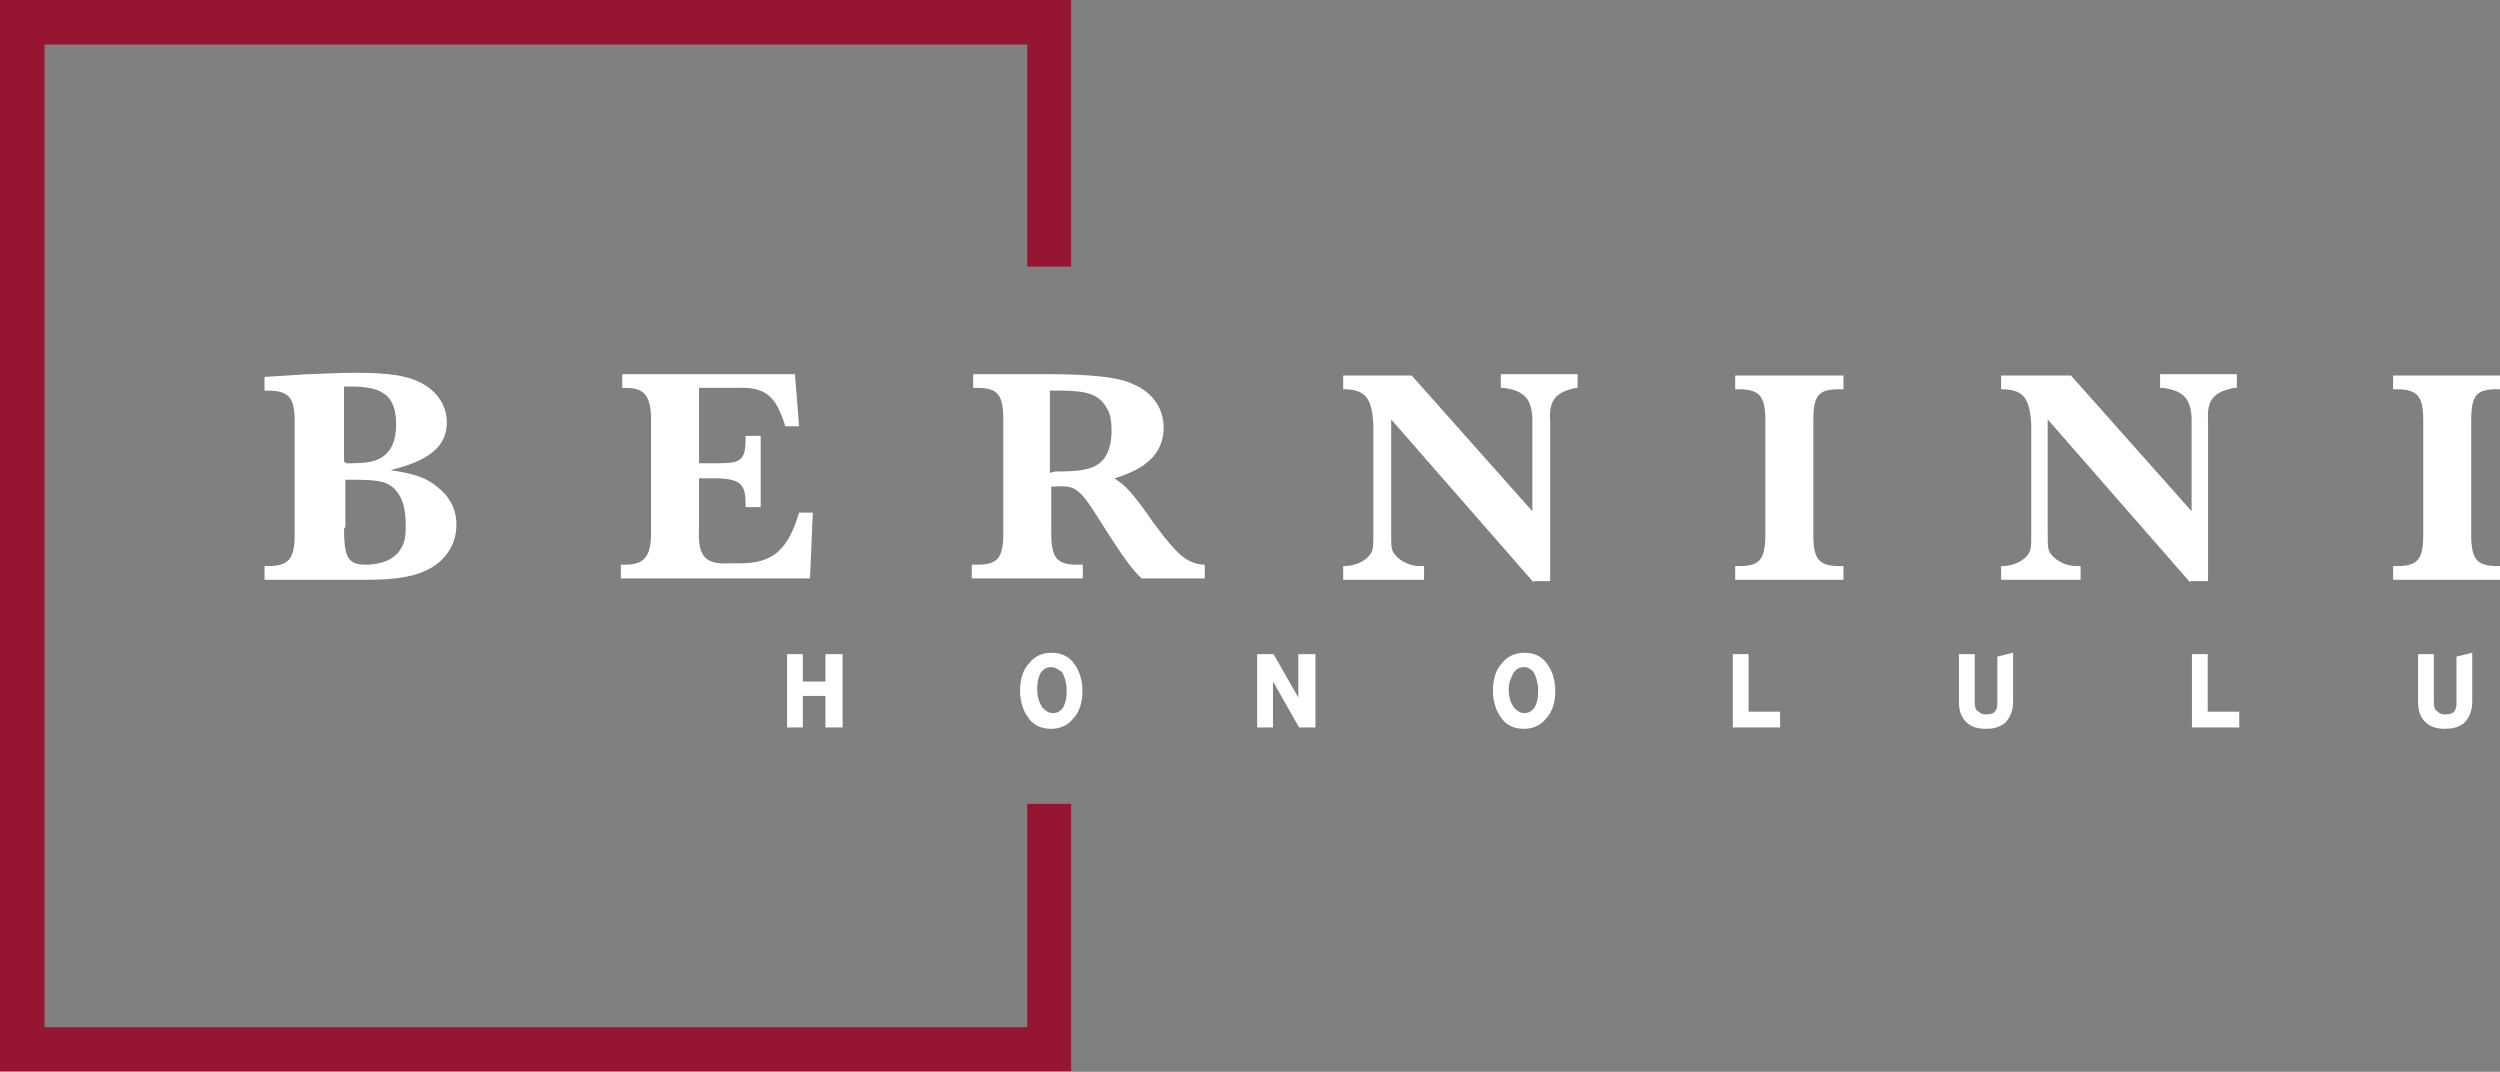 <?xml version="1.0" encoding="utf-8"?>
<!-- Generator: Adobe Illustrator 27.1.1, SVG Export Plug-In . SVG Version: 6.00 Build 0)  -->
<svg version="1.1" id="レイヤー_1" xmlns="http://www.w3.org/2000/svg" xmlns:xlink="http://www.w3.org/1999/xlink" x="0px"
	 y="0px" width="182.4px" height="78.2px" viewBox="0 0 182.4 78.2" style="enable-background:new 0 0 182.4 78.2;"
	 xml:space="preserve">
<rect x="0" y="0" width="182.4" height="78.2" fill="#808080" stroke="none"/>
<style type="text/css">
	.st0{fill:#FFFFFF;stroke:#FFFFFF;stroke-width:0.75;stroke-miterlimit:10;}
	.st1{fill:#FFFFFF;}
	.st2{fill:#AC1D3C;stroke:#961533;stroke-width:2.5;stroke-miterlimit:10;}
</style>
<g>
	<polygon class="st0" points="61.1,48.1 61.1,52.7 60.6,52.7 60.6,50.4 58.2,50.4 58.2,52.7 57.8,52.7 57.8,48.1 58.2,48.1 
		58.2,50.1 60.6,50.1 60.6,48.1 	"/>
	<path class="st0" d="M76.7,48c0.6,0,1.1,0.2,1.4,0.7c0.3,0.4,0.5,1,0.5,1.7c0,0.8-0.2,1.4-0.6,1.8c-0.3,0.4-0.8,0.6-1.3,0.6
		c-0.6,0-1.1-0.2-1.4-0.7c-0.3-0.4-0.5-1-0.5-1.7c0-0.8,0.2-1.4,0.6-1.8C75.7,48.2,76.2,48,76.7,48 M76.7,48.3
		c-0.5,0-0.8,0.2-1.1,0.6c-0.2,0.4-0.3,0.8-0.3,1.4c0,0.7,0.2,1.2,0.5,1.6c0.3,0.3,0.6,0.5,1,0.5c0.5,0,0.8-0.2,1.1-0.6
		c0.2-0.4,0.3-0.8,0.3-1.4c0-0.7-0.2-1.2-0.4-1.6C77.4,48.5,77.1,48.3,76.7,48.3"/>
	<path class="st0" d="M95.6,48.1v4.6H95l-1.7-3c-0.2-0.3-0.4-0.7-0.7-1.3h-0.1c0,0.7,0,1.1,0,1.4v2.9h-0.4v-4.6h0.6l1.6,2.8
		c0.2,0.4,0.4,0.8,0.7,1.3h0.1c0-0.5,0-1,0-1.4v-2.7H95.6z"/>
	<path class="st0" d="M111.2,48c0.6,0,1.1,0.2,1.4,0.7c0.3,0.4,0.5,1,0.5,1.7c0,0.8-0.2,1.4-0.6,1.8c-0.3,0.4-0.8,0.6-1.3,0.6
		c-0.6,0-1.1-0.2-1.4-0.7c-0.3-0.4-0.5-1-0.5-1.7c0-0.8,0.2-1.4,0.6-1.8C110.2,48.2,110.7,48,111.2,48 M111.2,48.3
		c-0.5,0-0.8,0.2-1.1,0.6c-0.2,0.4-0.4,0.8-0.4,1.4c0,0.7,0.2,1.2,0.5,1.6c0.3,0.3,0.6,0.5,1,0.5c0.5,0,0.8-0.2,1.1-0.6
		c0.2-0.4,0.3-0.8,0.3-1.4c0-0.7-0.2-1.2-0.4-1.6C111.9,48.5,111.6,48.3,111.2,48.3"/>
	<polygon class="st0" points="127.2,48.1 127.2,52.3 129.5,52.3 129.5,52.7 126.8,52.7 126.8,48.1 	"/>
	<path class="st0" d="M146.5,48.1v3.1c0,0.6-0.2,1-0.5,1.3c-0.3,0.2-0.6,0.3-1.1,0.3s-0.9-0.1-1.2-0.4c-0.3-0.3-0.4-0.7-0.4-1.2
		v-3.1h0.4v3.1c0,0.5,0.1,0.8,0.4,1c0.2,0.2,0.5,0.3,0.8,0.3c0.4,0,0.7-0.1,0.9-0.3s0.3-0.5,0.3-0.9v-3.1L146.5,48.1L146.5,48.1z"/>
	<polygon class="st0" points="160.7,48.1 160.7,52.3 163,52.3 163,52.7 160.3,52.7 160.3,48.1 	"/>
	<path class="st0" d="M180,48.1v3.1c0,0.6-0.2,1-0.5,1.3c-0.3,0.2-0.6,0.3-1.1,0.3s-0.9-0.1-1.2-0.4c-0.3-0.3-0.4-0.7-0.4-1.2v-3.1
		h0.4v3.1c0,0.5,0.1,0.8,0.4,1c0.2,0.2,0.5,0.3,0.8,0.3c0.4,0,0.7-0.1,0.9-0.3s0.3-0.5,0.3-0.9v-3.1L180,48.1L180,48.1z"/>
	<path class="st1" d="M22.5,27.3c2.7-0.1,2.7-0.1,3.5-0.1c2.4,0,3.9,0.2,5,0.9c1,0.6,1.6,1.6,1.6,2.7c0,1.8-1.3,2.8-4.1,3.5
		c1.3,0.2,2.1,0.4,2.8,0.8c1.3,0.8,2,1.8,2,3.2c0,1.5-0.9,2.8-2.4,3.4c-0.9,0.4-2.2,0.6-4.1,0.6h-7.5v-1h0.3c1.5,0,1.9-0.6,1.9-2.3
		v-8.2c0-1.8-0.4-2.3-2-2.3h-0.2v-1L22.5,27.3z M25.2,33.8h0.2h0.1c1.2,0,1.8-0.1,2.3-0.4c0.7-0.4,1.1-1.2,1.1-2.4
		c0-2-0.8-2.8-3.3-2.8c-0.2,0-0.4,0-0.5,0v5.5h0.1V33.8z M25.1,38.5c0,2.2,0.3,2.7,1.6,2.7c1.1,0,2.1-0.4,2.5-1.1
		c0.3-0.4,0.4-0.9,0.4-1.7c0-1.3-0.2-2-0.7-2.6c-0.6-0.7-1.3-0.8-3.3-0.8h-0.4v3.5H25.1z"/>
	<path class="st1" d="M59.3,37.4l-0.2,4.8H45.3v-1h0.3c1.4,0,1.9-0.6,1.9-2.3v-8.3c0-1.7-0.5-2.3-1.8-2.3h-0.3v-1H58l0.3,3.8h-1
		c-0.7-2.2-1.4-2.9-3.6-2.8H51v5.5h1.5c1.6,0,1.9-0.3,1.9-1.8v-0.2h1.1V37h-1.1v-0.2c0-1.5-0.4-1.8-1.9-1.9H51v3.6
		c-0.1,2.1,0.4,2.7,2.3,2.6H54c2.4,0,3.5-1,4.3-3.7C58.3,37.4,59.3,37.4,59.3,37.4z"/>
	<path class="st1" d="M83.3,42.2c-0.7-0.6-1.5-1.8-2.6-3.5c-2-3.2-2.1-3.3-3.9-3.2h-0.1v3.4c0,1.8,0.4,2.3,1.9,2.3H79v1h-8.1v-1h0.4
		c1.5,0,1.9-0.5,1.9-2.3v-8.3c0-1.8-0.4-2.3-1.9-2.3H71v-1h3.3c0.1,0,0.4,0,0.8,0s0.8,0,1.3,0c3,0,5.2,0.2,6.2,0.7
		c1.5,0.6,2.3,1.8,2.3,3.2c0,1.8-1.2,3-3.6,3.7c0.8,0.5,1.3,1,2.9,3.3c1.7,2.3,2.4,2.9,3.6,3h0.1v1C87.9,42.2,83.3,42.2,83.3,42.2z
		 M77,34.4L77,34.4c1.6,0,2.3-0.1,2.9-0.4c0.8-0.4,1.2-1.3,1.2-2.6c0-0.7-0.1-1.3-0.4-1.7c-0.5-0.9-1.4-1.2-3.3-1.2
		c-0.3,0-0.5,0-0.8,0v6L77,34.4L77,34.4z"/>
	<path class="st1" d="M111.9,42.5l-10.4-11.9v8c0,1.2,0,1.3,0.1,1.6c0.3,0.6,1.1,1.1,2,1.1h0.3v1H98v-1h0.1c0.8,0,1.6-0.4,1.9-0.9
		c0.2-0.3,0.2-0.5,0.2-1.7V31c-0.1-2-0.6-2.6-2.2-2.6l0,0v-1h5l8.8,9.9v-6.6c0-1.6-0.6-2.2-2.1-2.4h-0.2v-1h5.6v1H115
		c-1.5,0.3-2,0.9-1.9,2.4v11.7h-1.2V42.5z"/>
	<path class="st1" d="M126.6,27.4h7.9v1h-0.3c-1.5,0-1.9,0.4-1.9,2.3V39c0,1.8,0.4,2.3,1.9,2.3h0.3v1h-7.9v-1h0.3
		c1.5,0,1.9-0.5,1.9-2.3v-8.3c0-1.8-0.4-2.3-2-2.3h-0.2C126.6,28.4,126.6,27.4,126.6,27.4z"/>
	<path class="st1" d="M159.8,42.5l-10.4-11.9v8c0,1.2,0,1.3,0.1,1.6c0.3,0.6,1.1,1.1,2,1.1h0.3v1H146v-1h0.1c0.8,0,1.6-0.4,1.9-0.9
		c0.2-0.3,0.2-0.5,0.2-1.7V31c-0.1-2-0.6-2.6-2.2-2.6l0,0v-1h5.1l8.8,9.9v-6.6c0-1.6-0.6-2.2-2.1-2.4h-0.2v-1h5.6v1H163
		c-1.5,0.3-2,0.9-1.9,2.4v11.7h-1.3V42.5z"/>
	<path class="st1" d="M174.6,27.4h7.9v1h-0.3c-1.5,0-1.9,0.4-1.9,2.3V39c0,1.8,0.4,2.3,1.9,2.3h0.3v1h-7.9v-1h0.3
		c1.5,0,1.9-0.5,1.9-2.3v-8.3c0-1.8-0.4-2.3-2-2.3h-0.2V27.4z"/>
	<polygon class="st2" points="76.9,76.9 1.2,76.9 1.2,1.2 76.9,1.2 76.9,18.2 76.2,18.2 76.2,2 2,2 2,76.2 76.2,76.2 76.2,59.9 
		76.9,59.9 	"/>
</g>
</svg>
